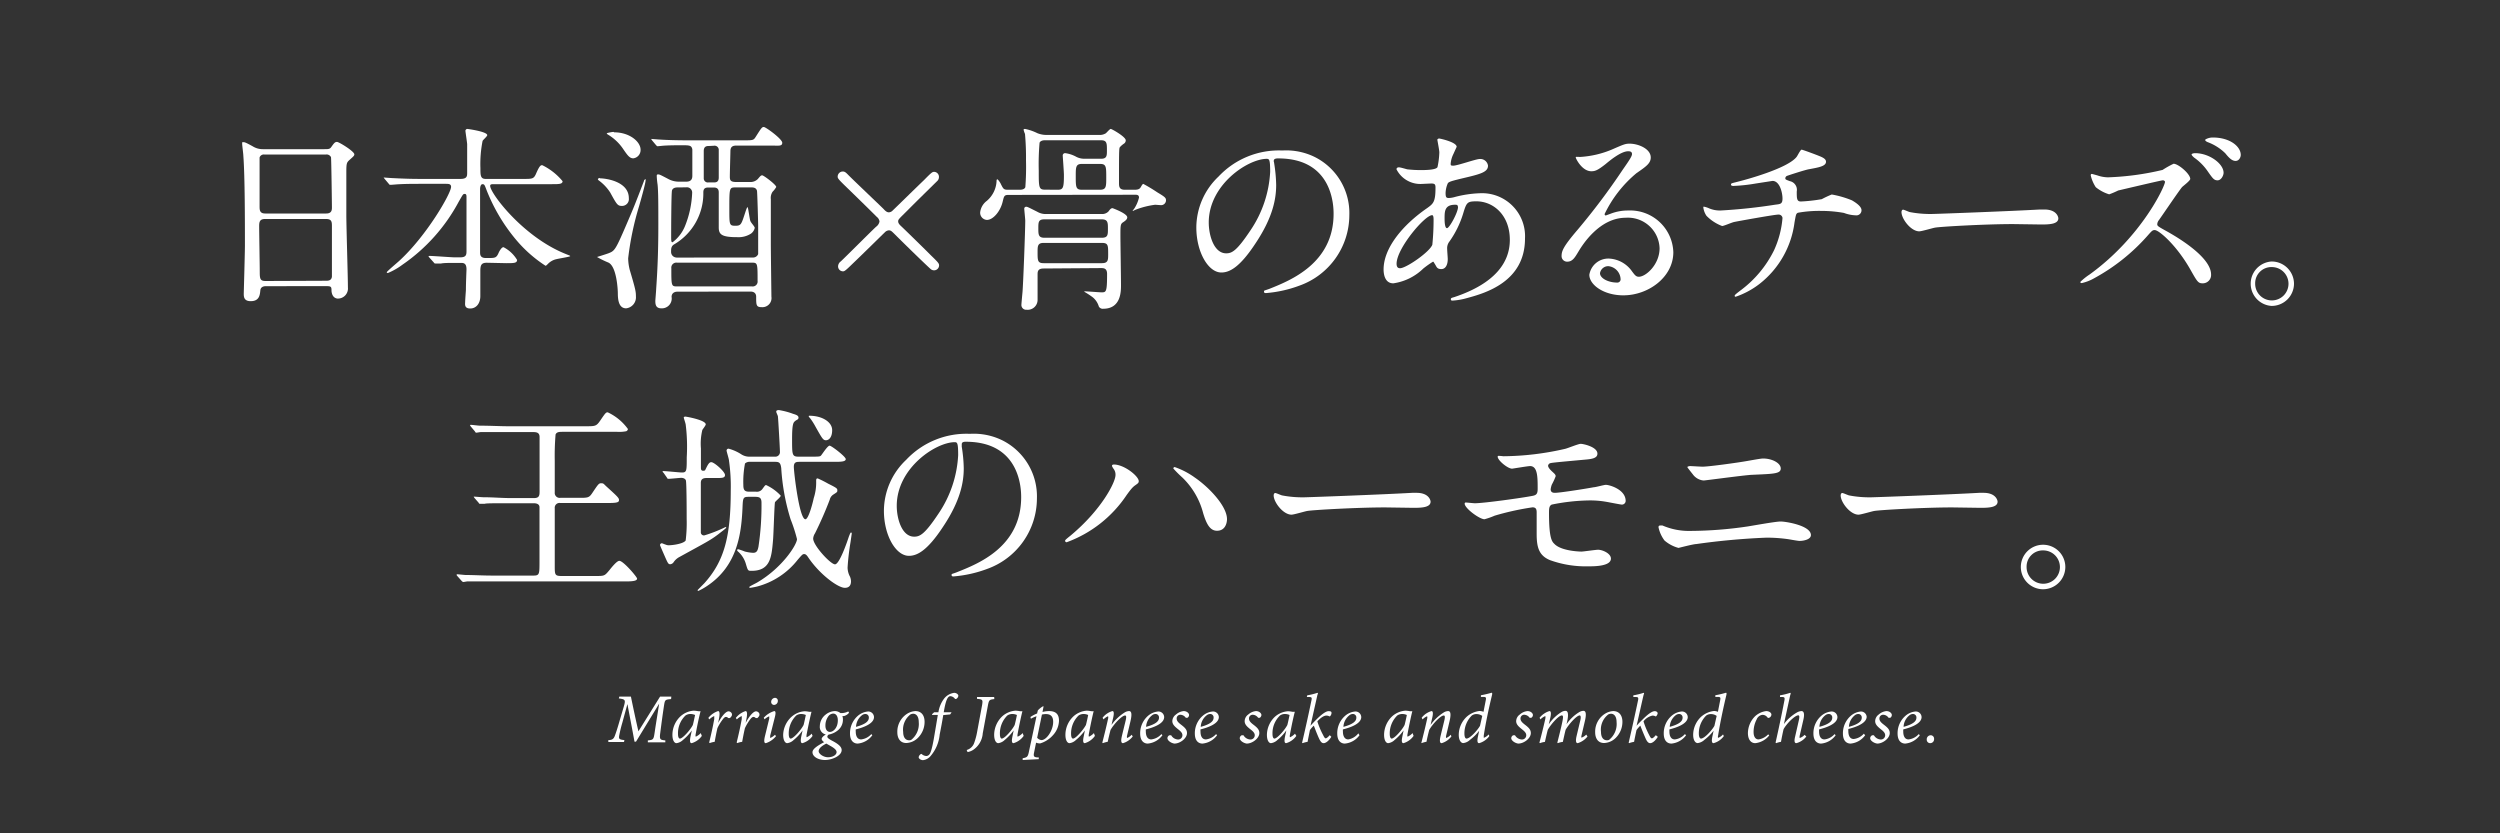 <svg xmlns="http://www.w3.org/2000/svg" viewBox="0 0 300 100"><rect x="0" y="0" width="300" height="100" fill="#333333" stroke="none"/><defs><style>.cls-1{fill:#fff;}.cls-2{fill:none;}</style></defs><g id="レイヤー_2" data-name="レイヤー 2"><g id="レイヤー_1-2" data-name="レイヤー 1"><path class="cls-1" d="M31.94,34.34c-.15,0-.65,0-.7.5s-.09,1.3-1.15,1.3c-.79,0-.84-.48-.84-.89,0-.1.14-4.9.14-5.81,0-2.62,0-8.33-.19-10.75,0-.22-.14-1.23-.14-1.44s0-.19.14-.19.22,0,1.13.5a2.23,2.23,0,0,0,1.2.34h7.35c.5,0,.69,0,.86-.24.36-.51.46-.63.7-.63s2.08,1.13,2.08,1.49c0,.17-.12.26-.52.62s-.44.41-.44,1.56c0,2.57,0,3,0,5.12,0,1.36.19,7.44.19,8.68a1.21,1.21,0,0,1-1.2,1.33c-.07,0-.69,0-.77-.92,0-.41,0-.57-.5-.57Zm7.2-8.72c.69,0,.69-.45.69-.76s-.07-5.88-.11-6a.59.59,0,0,0-.6-.32H31.7a.53.53,0,0,0-.55.36c0,.2,0,5.4,0,5.84s0,.88.67.88Zm0,8.07c.21,0,.64,0,.69-.5,0-.15,0-5.48,0-6s0-.91-.69-.91H31.79c-.62,0-.69.36-.69.84,0,.79.07,4.66.07,5.52s.07,1.08.72,1.08Z"/><path class="cls-1" d="M58.41,31.53c-.65,0-.77.29-.77,1,0,.45,0,2.57,0,3,0,.87-.48,1.49-1.22,1.49s-.6-.57-.6-.81.09-1.35.09-1.44c0-.84.07-2.29.07-2.45,0-.77-.38-.77-.69-.77H54.5c-.6,0-1.27,0-1.56.07l-.7,0c-.09,0-.09,0-.21-.15l-.53-.59a.21.21,0,0,1-.07-.12c0-.05.07-.05.09-.05.48,0,2.62.17,3,.17h.72c.7,0,.74-.32.74-.75,0-1,0-5.5,0-6.41,0-.24,0-.45-.21-.45s-.22.07-.72.93a21.36,21.36,0,0,1-6.75,7.56,8,8,0,0,1-1.75,1s-.14,0-.14-.09,1.24-1.13,1.48-1.35c3.29-3,6.24-8.11,6.24-8.9,0-.36-.33-.36-.6-.36H50.39c-.67,0-1.63,0-2.52.05-.14,0-.84.07-1,.07s-.1,0-.24-.15l-.48-.57c-.05-.07-.1-.12-.1-.15s.08,0,.1,0,.94.07,1.1.07c1.37.07,2.26.09,3.24.09h4.78c.79,0,.79-.36.79-.76,0-2.07,0-2.86,0-3.39,0-.17-.21-1.51-.21-1.63s.14-.22.21-.22,2.41.32,2.41.75c0,.14-.51.57-.56.69a14.22,14.22,0,0,0-.26,3.27c0,.84,0,1.29.62,1.29h4.49c1.11,0,1.27,0,1.54-.57.43-1,.57-1.08.77-1.08a7.38,7.38,0,0,1,2.44,1.92c0,.36-.45.36-1.29.36H59.3c-.31,0-.48,0-.48.21,0,.87,3.91,6.08,9,8.14.53.22.6.22.6.29s-1.39.29-1.65.36a2,2,0,0,0-1,.55c-.19.19-.24.24-.31.24a15.89,15.89,0,0,1-3.55-3.14,21.42,21.42,0,0,1-3.63-6.22c-.12-.31-.17-.43-.38-.43s-.29.33-.29.6c0,2.09,0,5.45,0,7.56,0,.26,0,.7.67.7h.44c.74,0,.88-.05,1.15-.7.1-.19.33-.6.55-.6a4.08,4.08,0,0,1,1.63,1.53c0,.39-.4.39-1.29.39Z"/><path class="cls-1" d="M73,30.4c.75-.29.84-.36,2.14-3.38.86-2,1-2.33,2.14-5.31,0-.12.12-.19.19-.19s0,.1,0,.14c0,.34-.63,2.57-.77,3.05A35.22,35.22,0,0,0,75.38,31a6,6,0,0,0,.19,1.39c.7,2.35.74,2.62.74,3.17A1.33,1.33,0,0,1,75.14,37c-.82,0-1-.86-1-1.8,0-.36-.12-3.21-1.13-3.69a11,11,0,0,1-1.37-.67S72.74,30.5,73,30.4Zm-1-9c.63,0,3.46.34,3.46,2.38a.82.82,0,0,1-.82.93c-.53,0-.62-.16-1.41-1.6a5.44,5.44,0,0,0-1.3-1.4c-.1-.07-.22-.16-.17-.24A.38.38,0,0,1,71.92,21.35Zm1.71-5.52c1.82,0,3.16,1.11,3.16,2.09A1,1,0,0,1,76,19c-.43,0-.67-.32-1.18-1.06a5.77,5.77,0,0,0-1.92-1.82s-.09-.08-.09-.12S73.43,15.83,73.63,15.83ZM81.31,35c-.51,0-.72.29-.72.62A1.18,1.18,0,0,1,79.36,37c-.65,0-.72-.44-.72-.89,0-.1.1-1.25.1-1.42C78.93,32,79,29.73,79,27c0-2.26,0-4-.09-4.85a9.84,9.84,0,0,1-.1-1c0-.15,0-.22.17-.22s.26.05,1.18.53a2.66,2.66,0,0,0,1.29.34h.89c.55,0,.74-.27.74-.7s0-3.05,0-3.17c-.1-.5-.34-.5-1.32-.5-.29,0-1.68,0-2.33.07l-.51.05c-.07,0-.12-.05-.21-.15l-.46-.55c-.09-.12-.09-.12-.09-.17s0,0,.07,0,.89.07,1,.07c.7.05,2,.09,3.32.09h6.65c1.1,0,1.22,0,1.46-.38.7-1.1.77-1.22,1-1.22s2.21,1.44,2.21,1.89-.46.34-1.3.34h-4.2c-.38,0-.7.09-.72.62,0,.22-.07,2.64-.07,3.05s0,.7.74.7H90a1.22,1.22,0,0,0,.94-.36c.29-.34.36-.44.53-.44s1.68,1.13,1.68,1.4a2.73,2.73,0,0,1-.44.57,1.32,1.32,0,0,0-.21.89c0,.77,0,4.44,0,5.28,0,1,.07,6.41.07,6.43a1.09,1.09,0,0,1-1.15,1.25c-.68,0-.68-.24-.68-1.27,0-.07,0-.6-.67-.6Zm0-12.51c-.29,0-.58.08-.67.36s-.1,4.83-.1,5.45,0,.77.17.77a4.58,4.58,0,0,0,1.49-1.94,11.82,11.82,0,0,0,.86-4,.63.63,0,0,0-.72-.65Zm9,8.41a.65.65,0,0,0,.67-.41c0-.2,0-3,0-3.36s-.1-4-.14-4.23c-.1-.41-.48-.41-.7-.41H88.27c-.75,0-.75.05-.75,2.6,0,1.89,0,2,.72,2s.72-.17,1.25-1.78c.05-.14.15-.45.22-.45s.24,1.41.33,1.65.53.67.53.84a1.17,1.17,0,0,1-.43.67,2.74,2.74,0,0,1-1.66.44c-1.82,0-2.23-.29-2.23-1.16V23.08c0-.41-.21-.58-.6-.58H85c-.43,0-.6.17-.6.6a7.08,7.08,0,0,1-3.53,6.24c-.34.22-.34.53-.34.89s.27.68.72.68Zm-9.07.62a.6.6,0,0,0-.68.67c0,2.11,0,2.18.68,2.18h9a.59.59,0,0,0,.67-.67c0-2.09,0-2.18-.67-2.18Zm3.81-14c-.19,0-.6,0-.6.6,0,.31,0,3.26,0,3.31a.49.49,0,0,0,.57.46h.65c.19,0,.58,0,.58-.58V17.94a.5.5,0,0,0-.58-.45Z"/><path class="cls-1" d="M112.48,21.71c-.88.87-2.4,2.35-3.57,3.53-1,1-1.13,1.08-1.13,1.32s.19.43.43.65c.51.48,2.93,2.85,3.48,3.41.91.88,1,1,1,1.22a.6.6,0,0,1-.58.6.63.63,0,0,1-.45-.17c-.58-.52-2.91-2.78-4.35-4.22-.28-.27-.4-.41-.65-.41a.76.76,0,0,0-.48.24c-.6.58-2.54,2.5-3.84,3.74-.86.84-1,.94-1.17.94a.59.59,0,0,1-.6-.6.75.75,0,0,1,.31-.58c.62-.57,3.55-3.52,4.25-4.17a1,1,0,0,0,.41-.63.83.83,0,0,0-.32-.55c-1-1-2.56-2.52-3.55-3.48s-1.15-1.13-1.15-1.34a.62.62,0,0,1,.62-.63c.24,0,.39.15.58.34.58.6,3.62,3.48,4.3,4.15.24.27.43.41.64.41a.66.66,0,0,0,.46-.22c.51-.48,2.5-2.44,3.75-3.64.86-.87,1-1,1.22-1a.6.6,0,0,1,.58.67A.62.62,0,0,1,112.48,21.71Z"/><path class="cls-1" d="M121,23.39c-.5,0-.52.17-.67.77-.26,1.18-1.15,2.23-1.9,2.23a.86.86,0,0,1-.81-.91,2,2,0,0,1,.79-1.37,3.31,3.31,0,0,0,1.18-2.45s0-.14.09-.14.39.46.43.58c.29.57.34.67.82.67h1.47c.26,0,.55-.07.64-.31a31.46,31.46,0,0,0,.08-3.22,31.62,31.62,0,0,0-.12-3.17,2.67,2.67,0,0,1-.17-.5c0-.07.09-.1.17-.1a6,6,0,0,1,1.48.51,2.91,2.91,0,0,0,1.2.21h6.17a1.4,1.4,0,0,0,.84-.19c.1-.07.48-.53.6-.53s1.8.94,1.8,1.37a.47.47,0,0,1-.19.38,2.56,2.56,0,0,0-.53.46c-.09.17-.09.79-.09,4.25,0,.41,0,.84.69.84h1.2c.41,0,.6-.1.72-.31s.22-.39.31-.39a19.3,19.3,0,0,1,1.66,1c1,.6,1.06.68,1.06,1a.59.59,0,0,1-.6.55l-.7-.05a10.17,10.17,0,0,0-2.23.55,2.74,2.74,0,0,0-.43.2l-.05-.05c.07-.05.12-.15.17-.19a4.26,4.26,0,0,0,.6-1.37c0-.34-.27-.34-.44-.34Zm4.23,8.83c-.72,0-.72.41-.72.73,0,.86,0,2.16,0,3a1.19,1.19,0,0,1-1.32,1.22.57.57,0,0,1-.62-.62c0-.1.1-1.18.12-1.39.09-.82.34-7.56.34-8.67,0-.19-.12-1.32-.12-1.44a.23.23,0,0,1,.24-.24c.14,0,.26.07,1.32.6a2,2,0,0,0,1.15.27h6.55a1.05,1.05,0,0,0,.86-.32c.17-.24.29-.38.48-.38.46.17,1.76.7,1.76,1.1,0,.24-.22.41-.51.6s-.31.36-.31,1.54c0,.86.07,5.06.07,6,0,.74,0,2.83-2.13,2.83a.53.53,0,0,1-.53-.27,2.26,2.26,0,0,0-.75-1.12,9.8,9.8,0,0,0-1-.65s0-.05.07-.05c.29,0,1.73.12,2,.12.55,0,.67,0,.67-2.21,0-.7-.43-.7-.74-.7Zm7-.64c.75,0,.75-.39.75-1.08,0-1.06,0-1.35-.75-1.35h-7c-.72,0-.72.39-.72,1.11,0,1,0,1.32.72,1.32Zm-6.91-5.26c-.72,0-.72.36-.72,1.08s0,1.13.72,1.13h6.89c.74,0,.74-.36.74-1.08s0-1.13-.74-1.13Zm1.61-3.55c.65,0,.74-.24.74-1.78,0-.36-.14-2.21-.14-2.3a.28.28,0,0,1,.31-.31,3.76,3.76,0,0,1,1.3.43,2.09,2.09,0,0,0,1,.24h2c.69,0,.69-.39.69-1,0-.86,0-1.22-.72-1.22H125.4c-.39,0-.58.14-.65.29a29.5,29.5,0,0,0-.1,3.36c0,2,0,2.28.75,2.28Zm2.9-3.1c-.74,0-.74.39-.74,1.47,0,1.29,0,1.63.74,1.63H132c.75,0,.75-.39.75-1.47,0-1.29,0-1.63-.75-1.63Z"/><path class="cls-1" d="M152.85,19.34c0,.07.05.16.05.26a17.9,17.9,0,0,1,.24,2.59c0,1.61-.36,3.84-2.47,7-1.92,2.93-3.15,3.51-4.11,3.51-1.58,0-3-2.47-3-5.4a8.46,8.46,0,0,1,2.67-6.12,9.92,9.92,0,0,1,7.65-3.12,7.77,7.77,0,0,1,3.87.77,7.52,7.52,0,0,1,4.17,7,9,9,0,0,1-6,8.45,14.81,14.81,0,0,1-4,.89c-.09,0-.24,0-.24-.17s0-.1.65-.34c2.5-1,7.7-3.05,7.7-9,0-.94-.09-6.65-6.64-6.65C152.88,19,152.85,19.19,152.85,19.34Zm-7.8,7.36c0,1.56.63,3.7,2.09,3.7.7,0,1.27-.29,2.93-2.78a13.77,13.77,0,0,0,2.35-7c0-1.44-.1-1.56-.41-1.56C149.73,19.07,145.05,22.17,145.05,26.7Z"/><path class="cls-1" d="M170.8,32.22A6.47,6.47,0,0,1,167.2,34c-1.08,0-1.17-1.23-1.17-1.66,0-2.59,2.3-5.35,5.23-7.37.74-.53,1-.74,1-2.45,0-.38-.07-.5-.52-.5l-1.08.05a3.21,3.21,0,0,1-3.08-1.75c0-.15.1-.24.29-.24s.87.21,1,.24a14.36,14.36,0,0,0,1.63.09c.43,0,1.83,0,2-.36a9.61,9.61,0,0,0,.22-1.77c0-.24-.24-1.47-.24-1.52s.12-.14.21-.14,2.11.43,2.11,1c0,0-.36.79-.38.84a3.18,3.18,0,0,0-.34,1.18c0,.19,0,.24.32.24.5,0,2.71-.8,3.16-.8a.93.93,0,0,1,1,.8c0,.76-.86,1-2.9,1.48-1.42.34-1.78.44-1.92.63a3.15,3.15,0,0,0-.27,1.17c0,.56.12.6.41.6a3,3,0,0,0,.7-.12,13.39,13.39,0,0,1,3-.45A5.16,5.16,0,0,1,183,28.62c0,5.21-4.78,6.56-7,7.16a7.8,7.8,0,0,1-1.66.29c-.14,0-.24,0-.24-.17s.19-.17.48-.27c4.83-1.63,6.6-4.15,6.6-6.84,0-3-2-4.63-4-4.63-1.15,0-1.2.14-1.63,1.56A11.7,11.7,0,0,1,173.92,29a1.28,1.28,0,0,0-.26.87c0,.19.07,1.06.07,1.22,0,.65-.24,1.2-.77,1.2s-.57-.28-.74-.55-.19-.34-.26-.34A11.41,11.41,0,0,0,170.8,32.22Zm1.08-2.85a30.28,30.28,0,0,0,.15-3c0-.14,0-.55-.17-.55-.89,0-4.27,4-4.27,5.83,0,.34.12.58.5.53C168.91,32.06,171.55,30.23,171.88,29.37Zm2.72-4.8c-1.25,0-1.25.81-1.25,1.65,0,.22,0,1.16.29,1.16s1.32-1.9,1.32-2.52a.49.49,0,0,0-.08-.24C174.84,24.57,174.67,24.57,174.6,24.57Z"/><path class="cls-1" d="M199.15,29.78a3.8,3.8,0,0,0-4.06-3.65c-3.17,0-5.21,3.29-5.64,4s-.72,1.27-1.37,1.27a.66.66,0,0,1-.69-.67c0-.6.19-1.13,1.89-3.12a80.12,80.12,0,0,0,5.43-7.22c.79-1.13,1.13-1.64,1.13-1.9s-.17-.34-.46-.34c-.89,0-2.3,1.2-2.71,1.54-1,.79-1.3.86-1.71.86-1.12,0-1.87-1.53-1.87-1.65s.07-.07.58-.07a11.57,11.57,0,0,0,3.72-.87c1.49-.65,1.65-.72,2.18-.72,1,0,2.52.6,2.52,1.66,0,.69-.55,1.08-1.7,1.87a14.55,14.55,0,0,0-3.84,4.92c0,.07.07.17.14.17l.6-.22a5.76,5.76,0,0,1,2.11-.38,5.18,5.18,0,0,1,5.4,5c0,3-3,5.18-6,5.18-2.37,0-4.08-1.27-4.08-2.47a2.31,2.31,0,0,1,2.38-1.94,3.57,3.57,0,0,1,2.74,1.53c.33.44.48.65.81.65C197.47,33.23,199.15,31.77,199.15,29.78ZM193,31.94a1,1,0,0,0-1,.84c0,.62,1,1.13,2.07,1.13a.39.39,0,0,0,.4-.44A1.63,1.63,0,0,0,193,31.94Z"/><path class="cls-1" d="M218.28,18.71c.57.22.84.41.84.7,0,.55-.94.69-2,.89-.48.07-2.57.76-2.69.81a.33.33,0,0,0-.19.27c0,.14,0,.16.55.36a1.06,1.06,0,0,1,.82,1.24c0,.84,0,1.2.5,1.2a19.91,19.91,0,0,0,2.5-.28,11.81,11.81,0,0,1,1.2-.56,11.62,11.62,0,0,1,2.42.7c.5.29,1.15.74,1.15,1.18a.61.61,0,0,1-.69.62,4.42,4.42,0,0,1-1.42-.29,15.37,15.37,0,0,0-2.71-.24,14.4,14.4,0,0,0-2.81.22c-.24.12-.24.24-.41,1.17a11.15,11.15,0,0,1-4.2,7.37,9.93,9.93,0,0,1-2.86,1.54s-.12,0-.12-.1.05-.16.65-.62A13.32,13.32,0,0,0,212.9,30a11.57,11.57,0,0,0,1-3.84.46.46,0,0,0-.5-.41c-.48,0-5,.82-5.31.89s-1.22.48-1.44.48a5.18,5.18,0,0,1-1.87-1.22,2.27,2.27,0,0,1-.38-1c0-.07,0-.1.07-.1a2.64,2.64,0,0,1,.62.2,3.31,3.31,0,0,0,1.37.26,65.24,65.24,0,0,0,6.58-.7c.62-.07.86-.09.86-.74s-.31-2.11-1.2-2.11l-2,.31a20.14,20.14,0,0,1-2.67.29c-.12,0-.31,0-.31-.17s.1-.14,1.1-.41c.48-.12,5.67-1.49,6.77-2.9.12-.15.46-.87.6-.87S218.18,18.66,218.28,18.71Z"/><path class="cls-1" d="M244.8,25.14l.52,0c1.47,0,1.68.89,1.68,1.06,0,.67-1,.74-2,.74l-3.43-.05c-3.31,0-8.81.31-9.38.43-.29.05-1.59.44-1.88.44-1,0-2.13-1.49-2.13-2.31,0-.14.07-.29.19-.29s.69.27.81.29a13.05,13.05,0,0,0,2.93.22C232.92,25.65,241.29,25.34,244.8,25.14Z"/><path class="cls-1" d="M259.51,21.64c-.17,0-5.23,1.2-5.33,1.22a10,10,0,0,1-1.08.46,4.72,4.72,0,0,1-1.61-.86,4.46,4.46,0,0,1-.6-1.4c0-.09,0-.19.15-.19l.62.17a4.11,4.11,0,0,0,1.3.24,32.81,32.81,0,0,0,6.55-.89,11.11,11.11,0,0,1,1.32-.74c.57,0,2,1.22,2,1.82,0,.22-.89.87-1,1-.48.6-2.36,3.39-2.76,3.94a.91.91,0,0,0-.2.48c0,.22.05.26,1.06.82s5.4,3.05,5.4,5.23a1,1,0,0,1-1,1.06c-.55,0-.65-.17-1.49-1.66-1.65-2.91-3.76-4.73-4.27-4.73-.26,0-.33.07-.86.67a23.54,23.54,0,0,1-6.41,5.11,5.33,5.33,0,0,1-1.49.58c-.05,0-.17,0-.17-.14a7.18,7.18,0,0,1,1.11-.89c6.29-4.54,9.12-10.75,9.05-11.14A.27.27,0,0,0,259.51,21.64Zm7.32-.91c0,.33-.29.91-.72.91s-.58-.22-1.23-1.15a6.45,6.45,0,0,0-1.56-1.56c-.09-.07-.33-.29-.33-.39s.24-.16.43-.16C265.12,18.38,266.83,19.65,266.83,20.73Zm2.06-2.14c0,.27-.19.72-.62.72s-.79-.36-1.23-.91a6,6,0,0,0-2.11-1.34c-.24-.1-.31-.2-.31-.27s.43-.29.91-.29C267.6,16.5,268.89,17.58,268.89,18.59Z"/><path class="cls-1" d="M275.28,34.05a2.68,2.68,0,0,1-2.69,2.66,2.67,2.67,0,0,1,0-5.33A2.68,2.68,0,0,1,275.28,34.05Zm-4.66,0a2,2,0,0,0,2,2,2,2,0,0,0,2-2,2,2,0,0,0-2-2A1.94,1.94,0,0,0,270.62,34Z"/><path class="cls-1" d="M61.15,60.39c-2.12,0-2.81,0-3,.07l-.53,0c-.07,0-.12,0-.19-.14l-.48-.55c-.09-.12-.09-.12-.09-.17s0,0,.09,0,.89.07,1.06.07c1.17,0,2.16.1,3.29.1h2.78c.65,0,.67-.34.67-.84V52.45c0-.51-.31-.6-.76-.6H60.71c-2,0-2.44,0-3,0-.1,0-.46.07-.53.07s-.12,0-.19-.15l-.48-.57c-.05-.07-.1-.12-.1-.15a.07.07,0,0,1,.08-.07c.16,0,.91.1,1.08.1,1.15,0,2.54.07,3.28.07h9.44c1.13,0,1.27,0,1.73-.67.64-.94.69-1,.91-1a6.22,6.22,0,0,1,2.42,2,.32.32,0,0,1-.21.27,4.33,4.33,0,0,1-1.06.07H67.44c-.46,0-.65.07-.77.31a30.61,30.61,0,0,0-.1,3.17v3.79a.59.59,0,0,0,.67.65h2.19c1.08,0,1.25,0,1.61-.53.74-1.1.81-1.22,1.1-1.22s.29.07.6.36c1.37,1.24,1.54,1.41,1.54,1.65s-.12.36-1.25.36H67.22a.57.57,0,0,0-.65.63c0,2.18,0,4.63,0,6.86,0,1.15,0,1.27.88,1.27h3.94c1.15,0,1.15,0,1.73-.69.31-.39.91-1.13,1.2-1.13.48,0,2.13,1.94,2.13,2.13s-.21.34-1.27.34H59.08c-2,0-2.78,0-3,0-.07,0-.41.07-.48.07s-.15-.07-.24-.17l-.46-.52a.58.58,0,0,1-.12-.17s.05-.07.1-.07.91.09,1,.09c1,0,2,.07,3.29.07H64c.74,0,.74-.16.74-1.73V60.87c0-.38-.36-.48-.67-.48Z"/><path class="cls-1" d="M79.63,56.74c-.1-.09-.12-.12-.12-.14s0-.07.09-.07c.36,0,1.92.17,2.23.17.58,0,.58-.2.58-1.83A21.42,21.42,0,0,0,82.29,51c0-.15-.24-.82-.24-.89s.1-.12.19-.12,2.45.41,2.45.94c0,.12-.36.57-.41.67a7,7,0,0,0-.17,2.21c0,.36,0,2,0,2.3,0,.14,0,.38.26.38s.24-.07.34-.26c.29-.6.43-.77.65-.77C85.72,55.47,87,56.6,87,57s-.45.36-1.29.36h-.82c-.33,0-.79,0-.79.58,0,.74,0,5.79,0,6a.38.38,0,0,0,.41.31,16,16,0,0,0,2.54-1s.1,0,.1.07-.75.62-.89.74c-1,.77-1.39.94-4.75,2.79a1.9,1.9,0,0,0-.68.62.55.55,0,0,1-.4.24c-.24,0-.29-.12-.72-1.1,0,0-.51-1.15-.51-1.2a.23.23,0,0,1,.22-.22c.05,0,.38.15.48.17a.78.78,0,0,0,.38.07c.43,0,1.73-.17,2-.57a17.19,17.19,0,0,0,.12-2.6c0-.57,0-4.39-.1-4.63s-.41-.29-.55-.29-1.32.12-1.51.12-.15-.07-.22-.16ZM90,55.42a.8.8,0,0,0-.6.2,11.56,11.56,0,0,0-.2,2.56c0,.58.12.82.68.82h.81a.82.82,0,0,0,.84-.38c.27-.36.29-.41.41-.41a5.56,5.56,0,0,1,1.75,1.27c0,.17-.62.65-.69.79s-.17,3.87-.24,4.59c-.17,2-.32,3.64-2.57,3.64-.44,0-.44,0-.7-.88a3.1,3.1,0,0,0-.91-1.42c-.1-.09-.12-.12-.12-.17s0-.12.14-.12a7.84,7.84,0,0,1,.77.27,5.1,5.1,0,0,0,1,.16c.48,0,.56-.33.65-.76a33.17,33.17,0,0,0,.36-5.24c0-.55-.17-.72-.74-.72h-.82c-.67,0-.67.15-.72,1.35-.14,3-.57,6.94-4.3,9.38a7.29,7.29,0,0,1-1,.56.1.1,0,0,1-.09-.1s.69-.7.81-.82c2.4-2.66,3.17-5.61,3.17-11.13a21.82,21.82,0,0,0-.21-3.58c0-.19-.29-1.1-.29-1.2a.23.23,0,0,1,.24-.24,5.34,5.34,0,0,1,1.56.7,1.77,1.77,0,0,0,1,.26h3a.55.55,0,0,0,.6-.62c0-.39-.2-3.87-.24-4.2,0-.1-.2-.48-.2-.56s0-.21.32-.21a8.73,8.73,0,0,1,1.7.45c.41.12.65.22.65.46s-.22.24-.41.41-.36.26-.36,2.16,0,2.11.79,2.11h1.32c1.18,0,1.25,0,1.39-.17s.77-1.15,1-1.15,1.94,1.32,1.94,1.61-.48.33-1.27.33H96c-.41,0-.74,0-.74.6s.65,6.29,1.39,6.29c.38,0,.89-2,1-2.54a6,6,0,0,0,.29-2c0-.26,0-.36.19-.36a13.33,13.33,0,0,1,1.25.63c1,.5,1.1.57,1.1.79s0,.21-.5.53a1,1,0,0,0-.41.6A44.34,44.34,0,0,1,97.8,64a1.33,1.33,0,0,0-.22.63c0,.83,2.09,3.09,2.62,3.09s1.44-2.64,1.65-3.29c.05-.12.19-.53.27-.53s.09.1.09.12-.12.85-.14,1a28.77,28.77,0,0,0-.36,3.09A2.34,2.34,0,0,0,102,69.2a1.56,1.56,0,0,1,.12.55c0,.36-.12.79-.74.79-.82,0-3-1.6-4.37-3.62-.17-.26-.31-.43-.5-.43s-.24.05-.8.7a9.13,9.13,0,0,1-4.85,3.19c-.26.07-.81.16-.83.16s-.12,0-.12-.09.86-.48,1-.58c3-1.77,4.73-4.53,4.73-5.18a18.89,18.89,0,0,0-.77-2.38,25.84,25.84,0,0,1-1.12-6.12c-.08-.65-.24-.77-.72-.77Zm9.12-2.59c-.34,0-.44-.17-1.25-1.61a8,8,0,0,0-.63-1c-.14-.16-.19-.21-.19-.26s0-.07.1-.07c1.46,0,2.71.72,2.71,1.73C99.86,52.5,99.45,52.83,99.12,52.83Z"/><path class="cls-1" d="M115.41,53.34c0,.07,0,.16,0,.26a17.9,17.9,0,0,1,.24,2.59c0,1.61-.36,3.84-2.47,7-1.92,2.93-3.15,3.51-4.11,3.51-1.58,0-3-2.47-3-5.4a8.46,8.46,0,0,1,2.67-6.12,9.91,9.91,0,0,1,7.65-3.12,7.77,7.77,0,0,1,3.87.77,7.52,7.52,0,0,1,4.17,7,9,9,0,0,1-6,8.45,14.81,14.81,0,0,1-4,.89c-.1,0-.24,0-.24-.17s.05-.1.65-.34c2.5-1,7.7-3,7.7-9,0-.94-.09-6.65-6.64-6.65C115.44,53,115.41,53.19,115.41,53.34Zm-7.8,7.36c0,1.56.62,3.7,2.09,3.7.7,0,1.27-.29,2.93-2.78a13.77,13.77,0,0,0,2.35-7c0-1.44-.1-1.56-.41-1.56C112.29,53.07,107.61,56.17,107.61,60.7Z"/><path class="cls-1" d="M133.6,56.22c-.14-.22-.16-.27-.16-.34s.09-.14.21-.14c1.27,0,3,1.41,3,2,0,.21-.12.28-.43.5s-.51.46-1,1.13A14.74,14.74,0,0,1,128,65.07a.19.19,0,0,1-.19-.16c0-.1.07-.17.67-.65,3.7-3.08,5.38-6.39,5.38-7.25A1.14,1.14,0,0,0,133.6,56.22Zm7.37-.17a9.28,9.28,0,0,1,2.4,1.25c1.71,1.17,3.87,3.43,3.87,5,0,.36-.15,1.39-1.2,1.39-.87,0-1.28-.87-1.66-2.11a9.11,9.11,0,0,0-2.5-4.28,13.66,13.66,0,0,1-1.08-1.08A.17.17,0,0,1,141,56.05Z"/><path class="cls-1" d="M169.46,59.14l.53,0c1.46,0,1.68.89,1.68,1.06,0,.67-1,.74-2,.74l-3.44-.05c-3.31,0-8.8.31-9.38.43-.29.05-1.59.44-1.87.44-1,0-2.14-1.49-2.14-2.31,0-.14.07-.29.19-.29s.7.27.82.29a13,13,0,0,0,2.93.22C157.58,59.65,166,59.34,169.46,59.14Z"/><path class="cls-1" d="M180.4,54.75a34,34,0,0,0,7.42-.89c.31-.07,1.58-.6,1.87-.6s2,.36,2,1.18c0,.53-.62.65-1.53.72-2.59.24-4,.36-4.15.43a.37.37,0,0,0-.24.29c0,.26.38.6.45.67.34.31.46.41.46.6a7.34,7.34,0,0,1-.46,1,2.5,2.5,0,0,0-.14.56c0,.31.19.43.5.43.65,0,3.94-.53,4.66-.67.24,0,1.25-.29,1.46-.29.43,0,2.38.55,2.38,1.94a.45.45,0,0,1-.48.43c-.12,0-1.54-.28-1.83-.33a11.25,11.25,0,0,0-2-.17,24,24,0,0,0-4.56.5c-.31.15-.33.48-.33,1,0,3.08.36,3.44.65,3.72.81.85,3,.92,3.24.92s1.72-.22,2-.22c.51,0,1.54.43,1.54,1.06,0,.93-2,.93-2.71.93a12.68,12.68,0,0,1-4.59-.74c-1.34-.55-1.61-1.54-1.61-3.15,0-.09,0-2.18,0-2.59s-.12-.6-.5-.6a32.17,32.17,0,0,0-4.54,1,8.46,8.46,0,0,1-1.22.43c-.6,0-2.38-1.32-2.38-1.87a.13.13,0,0,1,.14-.14c.12,0,.92.09,1.08.09,1.08,0,5.74-.65,6.94-.89.46-.09.6-.26.6-.84,0-1.39,0-2.73-.91-2.73-.27,0-2.09.31-2.16.31-.53,0-1.73-1-1.73-1.44a.12.12,0,0,1,.07-.1A5.82,5.82,0,0,1,180.4,54.75Z"/><path class="cls-1" d="M202.89,63.71a48.18,48.18,0,0,0,6.79-.53c.65-.1,3.39-.6,4-.6s3.63.48,3.63,1.63c0,.55-.94.7-1.35.7-.19,0-.74-.1-1.32-.2a18,18,0,0,0-2.71-.19,83.84,83.84,0,0,0-8.4.77c-.33,0-2.09.46-2.11.46a4.24,4.24,0,0,1-1.68-.89,4,4,0,0,1-.72-1.59c0-.17.09-.21.21-.21a1.17,1.17,0,0,1,.27,0A8,8,0,0,0,202.89,63.71ZM204.31,56c.77,0,4.2-.48,5.16-.65.33-.05,1.8-.33,2.09-.33,1.1,0,2.13.55,2.13,1.2s-.89.64-3.5.76c-.94.05-5.57.68-5.76.68a1.8,1.8,0,0,1-1.3-.75c-.07-.09-.65-.81-.65-.86s.2-.12.34-.12S204.07,56,204.31,56Z"/><path class="cls-1" d="M237.5,59.14l.53,0c1.46,0,1.68.89,1.68,1.06,0,.67-1,.74-2,.74l-3.44-.05c-3.31,0-8.8.31-9.38.43-.29.05-1.59.44-1.87.44-1,0-2.14-1.49-2.14-2.31,0-.14.07-.29.19-.29s.7.27.82.29a13,13,0,0,0,2.93.22C225.62,59.65,234,59.34,237.5,59.14Z"/><path class="cls-1" d="M247.84,68.05a2.68,2.68,0,0,1-2.69,2.66,2.67,2.67,0,1,1,2.69-2.66Zm-4.65,0a2,2,0,1,0,2-2A1.94,1.94,0,0,0,243.19,68Z"/><path class="cls-1" d="M80.53,83.89c-.72.06-.74.09-.85.79-.18,1.2-.31,2.17-.45,3.27-.11.82,0,.83.61.9l0,.23h-2.1l0-.23c.65-.07.69-.1.81-.9.18-1.23.37-2.33.55-3.51h0L76.32,89h-.18c-.27-1.49-.55-2.92-.85-4.51h0l-.6,2.2a16.15,16.15,0,0,0-.39,1.6c-.06.36,0,.46.63.52l-.05.23H73l0-.23c.48,0,.65-.16.78-.51s.3-.84.6-1.9l.47-1.59c.24-.83.2-.89-.59-1l.06-.22h1.39c.28,1.37.56,2.68.9,4.17l2.6-4.17h1.35Z"/><path class="cls-1" d="M84.22,88.31a2.27,2.27,0,0,1-1.22.87c-.16,0-.26-.13-.15-.74l.17-.79h0a5.68,5.68,0,0,1-1.07,1.15,1.37,1.37,0,0,1-.78.38c-.21,0-.48-.28-.48-1a3.05,3.05,0,0,1,1-2.25,2.65,2.65,0,0,1,1.55-.65,3.19,3.19,0,0,1,.52.06,1.24,1.24,0,0,0,.31,0l0,0c-.14.51-.39,1.65-.58,2.7-.06.3,0,.36,0,.36a1.76,1.76,0,0,0,.6-.43ZM83.14,87c.09-.33.21-.93.27-1.2a1.37,1.37,0,0,0-.56-.12,1,1,0,0,0-.59.18,2.94,2.94,0,0,0-.9,2.22c0,.38.11.55.23.55C81.91,88.64,82.85,87.58,83.14,87Z"/><path class="cls-1" d="M85,86.15a2.49,2.49,0,0,1,1.17-.82c.21,0,.22.39.09,1l-.08.42h0c.43-.82.92-1.39,1.25-1.39a.45.45,0,0,1,.36.21.36.36,0,0,1,0,.36.83.83,0,0,1-.21.24c-.08,0-.14,0-.19,0a.38.38,0,0,0-.28-.14c-.1,0-.23.08-.42.35a5.59,5.59,0,0,0-.6,1c-.13.56-.23,1.09-.33,1.64a2.56,2.56,0,0,0-.59.15l-.07-.07c.22-.89.45-1.92.61-2.81,0-.27,0-.36,0-.36a1.75,1.75,0,0,0-.59.4Z"/><path class="cls-1" d="M88.3,86.15a2.44,2.44,0,0,1,1.17-.82c.21,0,.22.39.09,1l-.08.42h0c.43-.82.92-1.39,1.25-1.39a.47.47,0,0,1,.36.21.36.36,0,0,1,0,.36,1,1,0,0,1-.21.24c-.08,0-.15,0-.19,0a.38.38,0,0,0-.28-.14c-.1,0-.23.08-.43.35a6.2,6.2,0,0,0-.59,1c-.13.56-.23,1.09-.33,1.64a2.56,2.56,0,0,0-.59.15l-.07-.07c.22-.89.45-1.92.61-2.81,0-.27,0-.36,0-.36a1.75,1.75,0,0,0-.59.4Z"/><path class="cls-1" d="M93.12,88.34a2.59,2.59,0,0,1-1.22.84c-.16,0-.27-.14-.11-.82l.52-2.13c0-.19,0-.27,0-.27a1.64,1.64,0,0,0-.56.36l-.1-.19a2.81,2.81,0,0,1,1.26-.8c.19,0,.18.27.09.66l-.58,2.3c0,.2,0,.27,0,.27a1.75,1.75,0,0,0,.58-.39Zm.22-4.23a.47.47,0,0,1-.45.48.35.35,0,0,1-.35-.36.49.49,0,0,1,.46-.49A.34.34,0,0,1,93.34,84.11Z"/><path class="cls-1" d="M97.51,88.31a2.27,2.27,0,0,1-1.22.87c-.15,0-.26-.13-.15-.74l.17-.79h0a5.68,5.68,0,0,1-1.07,1.15,1.37,1.37,0,0,1-.78.38c-.21,0-.48-.28-.48-1A3.05,3.05,0,0,1,95,86a2.67,2.67,0,0,1,1.55-.65,3.07,3.07,0,0,1,.52.06,1.24,1.24,0,0,0,.31,0l0,0c-.13.51-.38,1.65-.58,2.7-.05.3,0,.36,0,.36a1.76,1.76,0,0,0,.6-.43ZM96.43,87c.09-.33.21-.93.27-1.2a1.33,1.33,0,0,0-.56-.12,1,1,0,0,0-.59.18,3,3,0,0,0-.9,2.22c0,.38.11.55.23.55C95.2,88.64,96.14,87.58,96.43,87Z"/><path class="cls-1" d="M101.89,85.53a1.19,1.19,0,0,1-.59.39.65.65,0,0,1-.21,0,1.41,1.41,0,0,1,.06.47,1.62,1.62,0,0,1-.63,1.27,2.42,2.42,0,0,1-1.08.49.34.34,0,0,0-.16.26c0,.13.2.28.6.49.8.42,1.12.75,1.12,1.11,0,.69-1.16,1.19-2,1.19s-1.51-.42-1.5-.94c0-.35.49-.73,1.4-1.2-.2-.13-.31-.3-.3-.4s.11-.29.5-.52a.92.92,0,0,1-.72-1,1.78,1.78,0,0,1,.7-1.39,1.89,1.89,0,0,1,1.07-.42,1.06,1.06,0,0,1,.7.24,1.86,1.86,0,0,0,.94-.2Zm-1.5,4.72c0-.22-.22-.43-.6-.66l-.63-.36c-.56.27-.92.6-.92.91s.55.73,1.13.73S100.39,90.58,100.39,90.25Zm.15-3.81c0-.48-.2-.81-.56-.81a.77.77,0,0,0-.61.37,1.87,1.87,0,0,0-.32,1.08c0,.5.24.75.54.75C100,87.83,100.54,87.33,100.54,86.44Z"/><path class="cls-1" d="M104.68,88.23a2.45,2.45,0,0,1-1.76,1c-.38,0-.92-.23-.92-1.22a2.77,2.77,0,0,1,1-2.16,2.13,2.13,0,0,1,1.15-.47.69.69,0,0,1,.73.67c0,.83-1.39,1.28-2.19,1.48a1.23,1.23,0,0,0,0,.26c0,.45.14.94.65.94a1.94,1.94,0,0,0,1.22-.64Zm-1.18-2.45a1.88,1.88,0,0,0-.78,1.44c1.19-.32,1.54-.7,1.54-1.09a.41.41,0,0,0-.42-.45A.67.67,0,0,0,103.5,85.78Z"/><path class="cls-1" d="M107.68,87.88a2.54,2.54,0,0,1,1.26-2.28,2.13,2.13,0,0,1,.9-.27c.7,0,1.11.48,1.11,1.3a2.71,2.71,0,0,1-.89,2,2.09,2.09,0,0,1-1.28.53C108,89.18,107.68,88.55,107.68,87.88Zm1.66.91a2.43,2.43,0,0,0,.91-2.14c0-.67-.29-1-.67-1a.75.75,0,0,0-.32.08,2.29,2.29,0,0,0-.88,2.1c0,.62.26,1,.7,1A.55.55,0,0,0,109.34,88.79Z"/><path class="cls-1" d="M112.61,85.47a3.62,3.62,0,0,1,.7-1.66,1.85,1.85,0,0,1,1.19-.67c.29,0,.51.21.5.36a.49.49,0,0,1-.21.34.15.15,0,0,1-.21,0,.75.75,0,0,0-.52-.3c-.31,0-.56.39-.81,1.93h.94l-.17.26-.83.08c-.15.92-.25,1.43-.43,2.35a4.62,4.62,0,0,1-1.06,2.53,1.4,1.4,0,0,1-.94.53c-.24,0-.52-.17-.52-.36a.53.53,0,0,1,.23-.35c.07-.06.11-.05.16,0a.9.9,0,0,0,.52.21.48.48,0,0,0,.36-.17c.11-.12.31-.47.58-2.09.2-1.15.31-1.85.45-2.67h-.69l0-.09.25-.23Z"/><path class="cls-1" d="M119.32,83.89c-.6.07-.64.1-.77.76L117.93,88a2.62,2.62,0,0,1-1.17,2,1.88,1.88,0,0,1-.65.25L116,90a1.34,1.34,0,0,0,.92-.9,7.82,7.82,0,0,0,.34-1.3l.59-3.18c.11-.67.06-.69-.61-.76l0-.22h2.06Z"/><path class="cls-1" d="M122.84,88.31a2.29,2.29,0,0,1-1.21.87c-.16,0-.27-.13-.15-.74l.16-.79h0a6,6,0,0,1-1.08,1.15,1.35,1.35,0,0,1-.77.38c-.22,0-.49-.28-.49-1a3.09,3.09,0,0,1,1-2.25,2.67,2.67,0,0,1,1.55-.65,3.07,3.07,0,0,1,.52.06,1.32,1.32,0,0,0,.32,0l0,0c-.13.51-.38,1.65-.57,2.7-.06.3,0,.36,0,.36a1.76,1.76,0,0,0,.6-.43ZM121.76,87c.09-.33.22-.93.27-1.2a1.32,1.32,0,0,0-.55-.12,1.06,1.06,0,0,0-.6.18,3,3,0,0,0-.89,2.22c0,.38.1.55.22.55C120.54,88.64,121.48,87.58,121.76,87Z"/><path class="cls-1" d="M125.1,85.44a3,3,0,0,1,.78-.11c.85,0,1.2.41,1.2,1.16a2.7,2.7,0,0,1-.71,1.72,3.36,3.36,0,0,1-1.55,1,1.28,1.28,0,0,1-.49-.09l-.24,1.18c-.1.47,0,.55.36.59l.2,0,0,.21-1.93.1,0-.21c.52-.1.61-.17.73-.69q.47-2.19.93-4.35a3.21,3.21,0,0,0-.67.3l-.06-.21a3.78,3.78,0,0,1,.8-.42l.09-.37a2.53,2.53,0,0,1,.61-.49l.08,0Zm-.64,3.09a.76.76,0,0,0,.52.28c.59,0,1.4-1.13,1.4-2.19,0-.74-.4-.93-.88-.93a2,2,0,0,0-.47.06Z"/><path class="cls-1" d="M131.39,88.31a2.29,2.29,0,0,1-1.21.87c-.16,0-.27-.13-.15-.74l.16-.79h0a6,6,0,0,1-1.08,1.15,1.35,1.35,0,0,1-.77.38c-.22,0-.49-.28-.49-1a3.05,3.05,0,0,1,1-2.25,2.67,2.67,0,0,1,1.55-.65,3.07,3.07,0,0,1,.52.06,1.32,1.32,0,0,0,.32,0l0,0c-.13.51-.38,1.65-.57,2.7-.06.3,0,.36,0,.36a1.76,1.76,0,0,0,.6-.43ZM130.31,87c.09-.33.22-.93.27-1.2a1.32,1.32,0,0,0-.55-.12,1.06,1.06,0,0,0-.6.18,3,3,0,0,0-.9,2.22c0,.38.11.55.23.55C129.08,88.64,130,87.58,130.31,87Z"/><path class="cls-1" d="M135.93,88.37a2.27,2.27,0,0,1-1.17.81c-.21,0-.28-.23-.13-.87s.3-1.23.45-1.85c.11-.47.06-.6-.07-.6-.37,0-1.33,1-1.75,1.74-.1.41-.23.91-.33,1.41a3.94,3.94,0,0,0-.6.17l-.05-.07c.23-.9.48-1.9.68-2.82.07-.27,0-.34,0-.34a1.65,1.65,0,0,0-.54.38l-.11-.2a2.28,2.28,0,0,1,1.18-.8c.19,0,.22.29.06.93l-.17.73h0a5.63,5.63,0,0,1,1.54-1.47,1.07,1.07,0,0,1,.56-.19c.2,0,.43.13.18,1.2-.13.56-.27,1.15-.41,1.73-.05.22,0,.3,0,.3a1.51,1.51,0,0,0,.55-.39Z"/><path class="cls-1" d="M139.49,88.23a2.44,2.44,0,0,1-1.76,1c-.38,0-.91-.23-.91-1.22a2.77,2.77,0,0,1,1-2.16,2.13,2.13,0,0,1,1.15-.47.69.69,0,0,1,.73.67c0,.83-1.4,1.28-2.2,1.48a1.23,1.23,0,0,0,0,.26c0,.45.15.94.65.94a1.94,1.94,0,0,0,1.22-.64Zm-1.17-2.45a1.88,1.88,0,0,0-.79,1.44c1.2-.32,1.55-.7,1.55-1.09a.41.41,0,0,0-.42-.45A.65.65,0,0,0,138.32,85.78Z"/><path class="cls-1" d="M140.09,88.58a.4.4,0,0,1,.24-.35c.1,0,.17,0,.21,0a1,1,0,0,0,.8.51.51.51,0,0,0,.55-.5c0-.21-.09-.39-.48-.7s-.73-.59-.73-1a1,1,0,0,1,.44-.8,1.64,1.64,0,0,1,.92-.41c.37,0,.65.25.65.47a.39.39,0,0,1-.21.34c-.08,0-.13,0-.18,0a.83.83,0,0,0-.65-.37.44.44,0,0,0-.45.46c0,.3.24.51.54.74.5.38.7.62.7,1,0,.63-.83,1.26-1.51,1.26C140.54,89.18,140.09,88.87,140.09,88.58Z"/><path class="cls-1" d="M146.05,88.23a2.44,2.44,0,0,1-1.76,1c-.38,0-.91-.23-.91-1.22a2.77,2.77,0,0,1,1-2.16,2.1,2.1,0,0,1,1.15-.47.69.69,0,0,1,.73.67c0,.83-1.4,1.28-2.2,1.48a1.23,1.23,0,0,0,0,.26c0,.45.14.94.65.94a1.94,1.94,0,0,0,1.22-.64Zm-1.17-2.45a1.85,1.85,0,0,0-.79,1.44c1.19-.32,1.54-.7,1.54-1.09a.4.4,0,0,0-.41-.45A.65.65,0,0,0,144.88,85.78Z"/><path class="cls-1" d="M148.77,88.58a.4.4,0,0,1,.24-.35c.1,0,.17,0,.21,0a1,1,0,0,0,.8.51.51.51,0,0,0,.55-.5c0-.21-.09-.39-.49-.7s-.72-.59-.72-1a1,1,0,0,1,.43-.8,1.64,1.64,0,0,1,.93-.41c.36,0,.65.25.65.47a.41.41,0,0,1-.21.34c-.08,0-.13,0-.18,0a.83.83,0,0,0-.65-.37.44.44,0,0,0-.45.46c0,.3.24.51.54.74.5.38.7.62.7,1,0,.63-.84,1.26-1.51,1.26C149.22,89.18,148.77,88.87,148.77,88.58Z"/><path class="cls-1" d="M155.56,88.31a2.27,2.27,0,0,1-1.22.87c-.16,0-.26-.13-.15-.74l.17-.79h0a5.68,5.68,0,0,1-1.07,1.15,1.37,1.37,0,0,1-.78.38c-.21,0-.48-.28-.48-1A3.05,3.05,0,0,1,153,86a2.65,2.65,0,0,1,1.55-.65,3,3,0,0,1,.51.06,1.39,1.39,0,0,0,.32,0l0,0c-.14.51-.39,1.65-.58,2.7-.06.3,0,.36,0,.36a1.76,1.76,0,0,0,.6-.43ZM154.48,87c.09-.33.21-.93.27-1.2a1.37,1.37,0,0,0-.56-.12,1,1,0,0,0-.59.18,2.94,2.94,0,0,0-.9,2.22c0,.38.11.55.23.55C153.25,88.64,154.19,87.58,154.48,87Z"/><path class="cls-1" d="M159.76,88.42c-.39.61-.74.76-.92.76s-.34-.1-.55-.55-.42-1-.63-1.55a3.16,3.16,0,0,0-.47.53c-.09.45-.19.93-.28,1.41a3.07,3.07,0,0,0-.6.16l-.06-.05c.4-1.7.77-3.38,1.13-5.11.07-.33,0-.37-.3-.38h-.26l.05-.2a8.34,8.34,0,0,0,1.22-.3c.08,0,.08.08,0,.25l-.83,3.7h0c.26-.3.47-.51.71-.75.47-.47,1.08-1,1.46-1s.35.14.35.26a.63.63,0,0,1-.16.34s-.1.06-.14,0a.75.75,0,0,0-.31-.07c-.39,0-.85.43-1.09.69a9.41,9.41,0,0,0,.69,1.64c.15.31.23.4.32.4s.27-.14.48-.38Z"/><path class="cls-1" d="M163.14,88.23a2.44,2.44,0,0,1-1.76,1c-.38,0-.91-.23-.91-1.22a2.77,2.77,0,0,1,1-2.16,2.13,2.13,0,0,1,1.15-.47.69.69,0,0,1,.73.67c0,.83-1.4,1.28-2.2,1.48a1.23,1.23,0,0,0,0,.26c0,.45.15.94.65.94A1.94,1.94,0,0,0,163,88ZM162,85.78a1.88,1.88,0,0,0-.79,1.44c1.2-.32,1.55-.7,1.55-1.09a.41.41,0,0,0-.42-.45A.65.65,0,0,0,162,85.78Z"/><path class="cls-1" d="M169.63,88.31a2.29,2.29,0,0,1-1.21.87c-.16,0-.27-.13-.15-.74l.16-.79h0a6,6,0,0,1-1.08,1.15,1.35,1.35,0,0,1-.77.38c-.22,0-.49-.28-.49-1a3.09,3.09,0,0,1,1-2.25,2.67,2.67,0,0,1,1.55-.65,3.07,3.07,0,0,1,.52.06,1.32,1.32,0,0,0,.32,0l0,0c-.13.51-.38,1.65-.57,2.7-.06.3,0,.36,0,.36a1.76,1.76,0,0,0,.6-.43ZM168.55,87c.09-.33.22-.93.27-1.2a1.32,1.32,0,0,0-.55-.12,1.06,1.06,0,0,0-.6.18,3,3,0,0,0-.9,2.22c0,.38.11.55.23.55C167.32,88.64,168.27,87.58,168.55,87Z"/><path class="cls-1" d="M174.17,88.37a2.27,2.27,0,0,1-1.17.81c-.21,0-.28-.23-.13-.87s.3-1.23.45-1.85c.11-.47.06-.6-.07-.6-.37,0-1.33,1-1.75,1.74-.1.41-.23.91-.32,1.41a3.77,3.77,0,0,0-.61.17l0-.07c.23-.9.48-1.9.68-2.82.07-.27,0-.34,0-.34a1.65,1.65,0,0,0-.54.38l-.11-.2a2.28,2.28,0,0,1,1.18-.8c.19,0,.22.29.06.93l-.17.73h0a5.63,5.63,0,0,1,1.54-1.47,1.07,1.07,0,0,1,.56-.19c.2,0,.43.13.18,1.2-.13.56-.27,1.15-.41,1.73-.05.22,0,.3,0,.3a1.51,1.51,0,0,0,.55-.39Z"/><path class="cls-1" d="M178.72,88.33a2.27,2.27,0,0,1-1.22.85c-.17,0-.28-.14-.15-.78l.15-.71h0a5.55,5.55,0,0,1-1.1,1.09,1.39,1.39,0,0,1-.81.39c-.27,0-.54-.34-.54-1a3,3,0,0,1,1-2.2,2.82,2.82,0,0,1,1.47-.65,1.21,1.21,0,0,1,.5.1l.27-1.38c.08-.37,0-.41-.32-.41h-.26l0-.2a12.12,12.12,0,0,0,1.28-.3c.07,0,.09.07.06.24-.4,1.66-.75,3.28-1,4.9,0,.2,0,.27,0,.27a1.43,1.43,0,0,0,.59-.41ZM177.6,87.1l.27-1.19a1.15,1.15,0,0,0-.68-.22.91.91,0,0,0-.58.18,3,3,0,0,0-.88,2.15c0,.42.11.61.25.61C176.41,88.63,177.32,87.6,177.6,87.1Z"/><path class="cls-1" d="M181.35,88.58a.4.4,0,0,1,.24-.35c.1,0,.17,0,.21,0a1,1,0,0,0,.8.51.51.51,0,0,0,.55-.5c0-.21-.09-.39-.48-.7s-.73-.59-.73-1a1,1,0,0,1,.44-.8,1.59,1.59,0,0,1,.92-.41c.37,0,.65.25.65.47a.39.39,0,0,1-.21.34c-.08,0-.13,0-.18,0a.83.83,0,0,0-.65-.37.44.44,0,0,0-.45.46c0,.3.24.51.54.74.5.38.7.62.7,1,0,.63-.83,1.26-1.51,1.26C181.8,89.18,181.35,88.87,181.35,88.58Z"/><path class="cls-1" d="M190.5,88.38a2.36,2.36,0,0,1-1.18.8c-.2,0-.27-.25-.13-.86l.46-1.93c.09-.4,0-.54-.08-.54-.4,0-1.41,1.19-1.7,1.74-.1.39-.23,1-.33,1.44a2.27,2.27,0,0,0-.61.15l-.05-.06c.21-.84.43-1.69.6-2.5.12-.57.11-.77-.06-.77-.4,0-1.42,1.21-1.69,1.74-.1.38-.23.94-.34,1.44a2.4,2.4,0,0,0-.6.15l-.06-.06c.25-.94.49-1.89.7-2.83.06-.3,0-.36,0-.36a1.87,1.87,0,0,0-.58.4l-.1-.2a2.45,2.45,0,0,1,1.18-.8c.21,0,.24.31.06,1l-.14.59h0a5,5,0,0,1,1.49-1.45,1,1,0,0,1,.52-.17c.22,0,.43.21.2,1.27l-.08.34h0a5,5,0,0,1,1.52-1.45,1.06,1.06,0,0,1,.51-.16c.17,0,.44.11.18,1.21l-.41,1.75c-.05.2,0,.26,0,.26a1.55,1.55,0,0,0,.57-.37Z"/><path class="cls-1" d="M191.42,87.88a2.54,2.54,0,0,1,1.26-2.28,2.09,2.09,0,0,1,.9-.27c.69,0,1.11.48,1.11,1.3a2.71,2.71,0,0,1-.89,2,2.09,2.09,0,0,1-1.28.53C191.73,89.18,191.42,88.55,191.42,87.88Zm1.66.91a2.43,2.43,0,0,0,.91-2.14c0-.67-.29-1-.67-1a.75.75,0,0,0-.32.08,2.29,2.29,0,0,0-.88,2.1c0,.62.26,1,.7,1A.55.55,0,0,0,193.08,88.79Z"/><path class="cls-1" d="M198.94,88.42c-.39.61-.74.76-.91.76s-.35-.1-.55-.55-.43-1-.64-1.55a3.51,3.51,0,0,0-.46.53c-.1.45-.2.93-.29,1.41a3.51,3.51,0,0,0-.6.16l-.05-.05c.39-1.7.77-3.38,1.13-5.11.06-.33,0-.37-.3-.38H196l0-.2a8.26,8.26,0,0,0,1.23-.3c.08,0,.07.08,0,.25-.29,1.24-.55,2.46-.84,3.7h0c.26-.3.48-.51.72-.75.47-.47,1.07-1,1.46-1,.22,0,.35.14.35.26a.65.65,0,0,1-.17.34s-.1.06-.13,0a.84.84,0,0,0-.32-.07,1.88,1.88,0,0,0-1.08.69,9.43,9.43,0,0,0,.68,1.64c.15.31.23.4.33.4s.26-.14.47-.38Z"/><path class="cls-1" d="M202.33,88.23a2.45,2.45,0,0,1-1.76,1c-.39,0-.92-.23-.92-1.22a2.77,2.77,0,0,1,1-2.16,2.13,2.13,0,0,1,1.15-.47.69.69,0,0,1,.73.67c0,.83-1.4,1.28-2.2,1.48a2.44,2.44,0,0,0,0,.26c0,.45.14.94.65.94a1.9,1.9,0,0,0,1.21-.64Zm-1.18-2.45a1.88,1.88,0,0,0-.78,1.44c1.19-.32,1.54-.7,1.54-1.09a.41.41,0,0,0-.42-.45A.67.67,0,0,0,201.15,85.78Z"/><path class="cls-1" d="M206.86,88.33a2.25,2.25,0,0,1-1.23.85c-.16,0-.28-.14-.15-.78l.15-.71h0a5.83,5.83,0,0,1-1.1,1.09,1.42,1.42,0,0,1-.81.39c-.28,0-.54-.34-.54-1a3,3,0,0,1,1-2.2,2.85,2.85,0,0,1,1.48-.65,1.17,1.17,0,0,1,.49.1l.27-1.38c.08-.37,0-.41-.31-.41h-.27l0-.2a11,11,0,0,0,1.27-.3c.08,0,.09.07.06.24-.39,1.66-.74,3.28-1,4.9-.05.2,0,.27,0,.27a1.37,1.37,0,0,0,.59-.41Zm-1.13-1.23.27-1.19a1.15,1.15,0,0,0-.68-.22.93.93,0,0,0-.58.18,3,3,0,0,0-.88,2.15c0,.42.12.61.26.61C204.54,88.63,205.46,87.6,205.73,87.1Z"/><path class="cls-1" d="M212.31,88.25a2.49,2.49,0,0,1-1.67.93c-.53,0-.89-.43-.89-1.23a2.9,2.9,0,0,1,.86-2,2.43,2.43,0,0,1,1.33-.62c.36,0,.63.21.63.42a.43.43,0,0,1-.27.38c-.07.05-.12,0-.18,0a.74.74,0,0,0-.63-.35.86.86,0,0,0-.69.55,3.23,3.23,0,0,0-.37,1.51c0,.59.24.89.6.89a2,2,0,0,0,1.15-.61Z"/><path class="cls-1" d="M216.76,88.38a2.22,2.22,0,0,1-1.2.8c-.22,0-.28-.24-.14-.81l.44-1.93c.1-.45.07-.6-.07-.6-.38,0-1.36.94-1.76,1.66-.09.37-.24,1.11-.31,1.52a3,3,0,0,0-.59.16l-.06-.07c.36-1.61.72-3.29,1.05-5,.09-.43,0-.46-.28-.47h-.24l0-.2a8.09,8.09,0,0,0,1.22-.3c.08,0,.08.07,0,.3l-.75,3.45h0a5,5,0,0,1,1.54-1.38,1.24,1.24,0,0,1,.56-.18c.21,0,.44.16.23,1.06l-.43,1.87c-.05.24,0,.3,0,.3a1.42,1.42,0,0,0,.58-.38Z"/><path class="cls-1" d="M220.28,88.23a2.42,2.42,0,0,1-1.75,1c-.39,0-.92-.23-.92-1.22a2.77,2.77,0,0,1,1-2.16,2.13,2.13,0,0,1,1.15-.47.69.69,0,0,1,.73.67c0,.83-1.4,1.28-2.2,1.48a2.44,2.44,0,0,0,0,.26c0,.45.14.94.65.94a1.9,1.9,0,0,0,1.21-.64Zm-1.17-2.45a1.85,1.85,0,0,0-.78,1.44c1.19-.32,1.54-.7,1.54-1.09a.41.41,0,0,0-.42-.45A.65.65,0,0,0,219.11,85.78Z"/><path class="cls-1" d="M223.82,88.23a2.42,2.42,0,0,1-1.75,1c-.39,0-.92-.23-.92-1.22a2.77,2.77,0,0,1,1-2.16,2.13,2.13,0,0,1,1.15-.47A.69.69,0,0,1,224,86c0,.83-1.4,1.28-2.2,1.48a2.44,2.44,0,0,0,0,.26c0,.45.14.94.65.94a1.9,1.9,0,0,0,1.21-.64Zm-1.17-2.45a1.88,1.88,0,0,0-.78,1.44c1.19-.32,1.54-.7,1.54-1.09a.41.41,0,0,0-.42-.45A.65.65,0,0,0,222.65,85.78Z"/><path class="cls-1" d="M224.42,88.58a.41.41,0,0,1,.25-.35c.1,0,.16,0,.2,0a1,1,0,0,0,.8.51.51.51,0,0,0,.55-.5c0-.21-.09-.39-.48-.7s-.72-.59-.72-1a1,1,0,0,1,.43-.8,1.64,1.64,0,0,1,.92-.41c.37,0,.65.25.65.47a.4.4,0,0,1-.2.34c-.09,0-.14,0-.19,0a.8.8,0,0,0-.65-.37.44.44,0,0,0-.45.46c0,.3.24.51.54.74.5.38.7.62.7,1,0,.63-.83,1.26-1.5,1.26C224.87,89.18,224.42,88.87,224.42,88.58Z"/><path class="cls-1" d="M230.38,88.23a2.44,2.44,0,0,1-1.75,1c-.39,0-.92-.23-.92-1.22a2.77,2.77,0,0,1,1-2.16,2.13,2.13,0,0,1,1.15-.47.69.69,0,0,1,.73.67c0,.83-1.4,1.28-2.2,1.48a2.44,2.44,0,0,0,0,.26c0,.45.14.94.64.94a1.92,1.92,0,0,0,1.22-.64Zm-1.17-2.45a1.85,1.85,0,0,0-.78,1.44c1.19-.32,1.54-.7,1.54-1.09a.41.41,0,0,0-.42-.45A.65.65,0,0,0,229.21,85.78Z"/><path class="cls-1" d="M231.21,88.74a.48.48,0,0,1,.48-.51.41.41,0,0,1,.4.44.47.47,0,0,1-.47.51A.41.41,0,0,1,231.21,88.74Z"/><rect class="cls-2" width="300" height="100"/></g></g></svg>